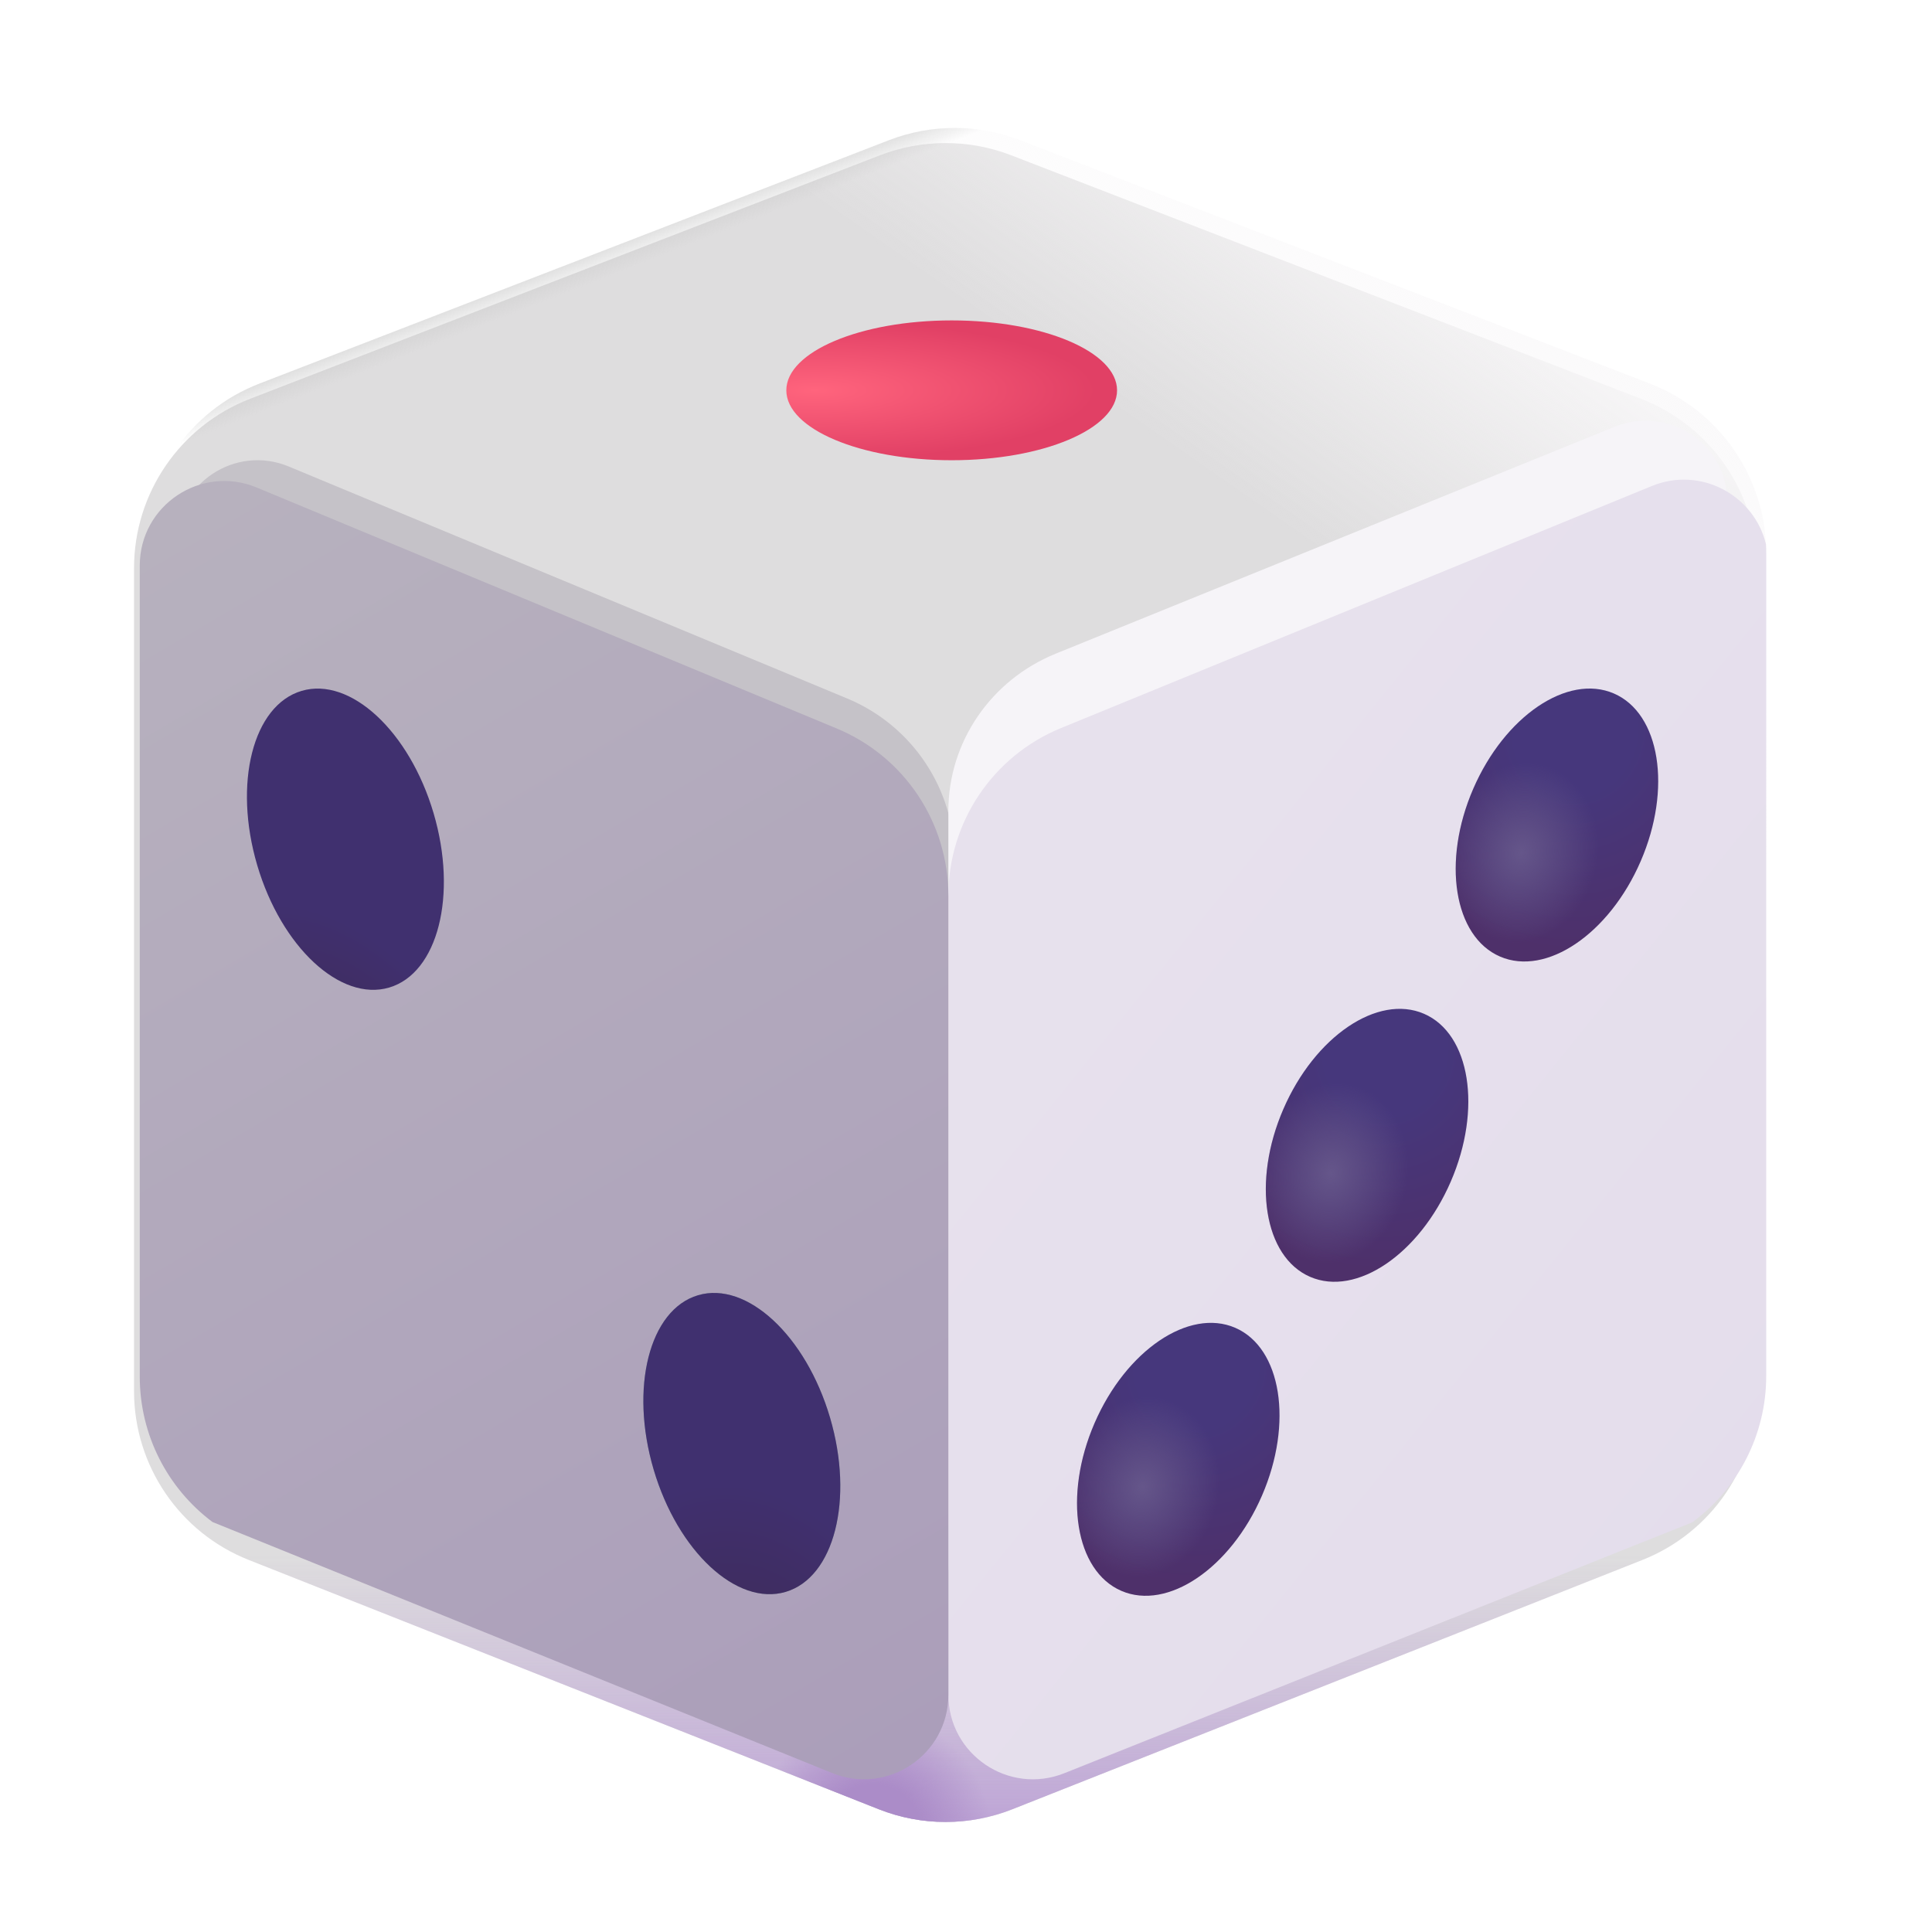 <svg width="100%" height="100%" viewBox="0 0 32 32" fill="none" xmlns="http://www.w3.org/2000/svg">
  <g filter="url(#filter0_ii_18_3713)">
    <path d="M4.293 6.355C3.134 6.803 2.37 7.918 2.37 9.16V22.792C2.37 24.026 3.124 25.135 4.271 25.588L14.706 29.717C15.416 29.998 16.208 29.998 16.918 29.717L27.353 25.588C28.5 25.135 29.254 24.026 29.254 22.792V9.16C29.254 7.918 28.49 6.803 27.331 6.355L16.896 2.321C16.199 2.052 15.425 2.052 14.727 2.321L4.293 6.355Z" fill="#DEDDDE" />
    <path d="M4.293 6.355C3.134 6.803 2.37 7.918 2.37 9.16V22.792C2.37 24.026 3.124 25.135 4.271 25.588L14.706 29.717C15.416 29.998 16.208 29.998 16.918 29.717L27.353 25.588C28.5 25.135 29.254 24.026 29.254 22.792V9.16C29.254 7.918 28.49 6.803 27.331 6.355L16.896 2.321C16.199 2.052 15.425 2.052 14.727 2.321L4.293 6.355Z" fill="url(#paint0_linear_18_3713)" />
    <path d="M4.293 6.355C3.134 6.803 2.37 7.918 2.37 9.16V22.792C2.37 24.026 3.124 25.135 4.271 25.588L14.706 29.717C15.416 29.998 16.208 29.998 16.918 29.717L27.353 25.588C28.5 25.135 29.254 24.026 29.254 22.792V9.16C29.254 7.918 28.49 6.803 27.331 6.355L16.896 2.321C16.199 2.052 15.425 2.052 14.727 2.321L4.293 6.355Z" fill="url(#paint1_radial_18_3713)" />
  </g>
  <path d="M4.293 6.355C3.134 6.803 2.37 7.918 2.37 9.16V22.792C2.37 24.026 3.124 25.135 4.271 25.588L14.706 29.717C15.416 29.998 16.208 29.998 16.918 29.717L27.353 25.588C28.5 25.135 29.254 24.026 29.254 22.792V9.16C29.254 7.918 28.49 6.803 27.331 6.355L16.896 2.321C16.199 2.052 15.425 2.052 14.727 2.321L4.293 6.355Z" fill="url(#paint2_linear_18_3713)" />
  <path d="M4.293 6.355C3.134 6.803 2.37 7.918 2.37 9.16V22.792C2.37 24.026 3.124 25.135 4.271 25.588L14.706 29.717C15.416 29.998 16.208 29.998 16.918 29.717L27.353 25.588C28.5 25.135 29.254 24.026 29.254 22.792V9.16C29.254 7.918 28.49 6.803 27.331 6.355L16.896 2.321C16.199 2.052 15.425 2.052 14.727 2.321L4.293 6.355Z" fill="url(#paint3_linear_18_3713)" />
  <g filter="url(#filter1_f_18_3713)">
    <path d="M4.076 24.223L13.958 28.226C14.844 28.585 15.812 27.933 15.812 26.977V14.236C15.812 13.069 15.11 12.017 14.032 11.569L4.783 7.727C3.895 7.358 2.918 8.01 2.918 8.972V21.906C2.918 22.832 3.359 23.685 4.076 24.223Z" fill="#C5C2C8" />
  </g>
  <g filter="url(#filter2_f_18_3713)">
    <path d="M27.444 23.192L17.562 27.104C16.676 27.454 15.708 26.817 15.708 25.883V13.432C15.708 12.292 16.411 11.263 17.488 10.826L26.738 7.071C27.625 6.711 28.603 7.348 28.603 8.287V20.927C28.603 21.832 28.162 22.666 27.444 23.192Z" fill="#F6F4F8" />
  </g>
  <path d="M29.25 9.013C29.056 8.207 28.173 7.717 27.359 8.05L17.571 12.06C16.444 12.522 15.708 13.619 15.708 14.836V28.07C15.708 29.06 16.708 29.737 17.628 29.37L28.029 25.215C28.787 24.657 29.254 23.763 29.254 22.792V9.16C29.254 9.111 29.253 9.062 29.25 9.013Z" fill="url(#paint4_linear_18_3713)" />
  <path d="M3.519 25.209L13.783 29.367C14.703 29.74 15.708 29.063 15.708 28.07V14.836C15.708 13.624 14.979 12.531 13.859 12.066L4.252 8.075C3.33 7.692 2.315 8.369 2.315 9.368V22.803C2.315 23.765 2.773 24.65 3.519 25.209Z" fill="url(#paint5_linear_18_3713)" />
  <ellipse cx="15.763" cy="6.465" rx="2.739" ry="1.158" fill="url(#paint6_radial_18_3713)" />
  <ellipse cx="19.516" cy="24.171" rx="1.511" ry="2.374" transform="rotate(23.406 19.516 24.171)" fill="url(#paint7_radial_18_3713)" />
  <ellipse cx="19.516" cy="24.171" rx="1.511" ry="2.374" transform="rotate(23.406 19.516 24.171)" fill="url(#paint8_radial_18_3713)" />
  <ellipse cx="22.643" cy="18.97" rx="1.511" ry="2.374" transform="rotate(23.406 22.643 18.97)" fill="url(#paint9_radial_18_3713)" />
  <ellipse cx="22.643" cy="18.97" rx="1.511" ry="2.374" transform="rotate(23.406 22.643 18.97)" fill="url(#paint10_radial_18_3713)" />
  <ellipse cx="25.788" cy="13.665" rx="1.511" ry="2.374" transform="rotate(23.406 25.788 13.665)" fill="url(#paint11_radial_18_3713)" />
  <ellipse cx="25.788" cy="13.665" rx="1.511" ry="2.374" transform="rotate(23.406 25.788 13.665)" fill="url(#paint12_radial_18_3713)" />
  <ellipse rx="1.523" ry="2.562" transform="matrix(-0.959 0.283 0.283 0.959 5.721 13.9)" fill="url(#paint13_radial_18_3713)" />
  <ellipse rx="1.523" ry="2.562" transform="matrix(-0.959 0.283 0.283 0.959 12.287 23.91)" fill="#5A867B" fill-opacity="0.5" />
  <ellipse rx="1.523" ry="2.562" transform="matrix(-0.959 0.283 0.283 0.959 12.287 23.91)" fill="url(#paint14_radial_18_3713)" />
  <defs>
    <filter id="filter0_ii_18_3713" x="2.07" y="2.119" width="27.334" height="27.958" filterUnits="userSpaceOnUse" color-interpolation-filters="sRGB">
      <feFlood flood-opacity="0" result="BackgroundImageFix" />
      <feBlend mode="normal" in="SourceGraphic" in2="BackgroundImageFix" result="shape" />
      <feColorMatrix in="SourceAlpha" type="matrix" values="0 0 0 0 0 0 0 0 0 0 0 0 0 0 0 0 0 0 127 0" result="hardAlpha" />
      <feOffset dx="0.15" dy="0.15" />
      <feGaussianBlur stdDeviation="0.25" />
      <feComposite in2="hardAlpha" operator="arithmetic" k2="-1" k3="1" />
      <feColorMatrix type="matrix" values="0 0 0 0 0.808 0 0 0 0 0.808 0 0 0 0 0.808 0 0 0 1 0" />
      <feBlend mode="normal" in2="shape" result="effect1_innerShadow_18_3713" />
      <feColorMatrix in="SourceAlpha" type="matrix" values="0 0 0 0 0 0 0 0 0 0 0 0 0 0 0 0 0 0 127 0" result="hardAlpha" />
      <feOffset dx="-0.3" dy="0.1" />
      <feGaussianBlur stdDeviation="0.25" />
      <feComposite in2="hardAlpha" operator="arithmetic" k2="-1" k3="1" />
      <feColorMatrix type="matrix" values="0 0 0 0 0.965 0 0 0 0 0.965 0 0 0 0 0.965 0 0 0 1 0" />
      <feBlend mode="normal" in2="effect1_innerShadow_18_3713" result="effect2_innerShadow_18_3713" />
    </filter>
    <filter id="filter1_f_18_3713" x="1.668" y="6.372" width="15.394" height="23.204" filterUnits="userSpaceOnUse" color-interpolation-filters="sRGB">
      <feFlood flood-opacity="0" result="BackgroundImageFix" />
      <feBlend mode="normal" in="SourceGraphic" in2="BackgroundImageFix" result="shape" />
      <feGaussianBlur stdDeviation="0.625" result="effect1_foregroundBlur_18_3713" />
    </filter>
    <filter id="filter2_f_18_3713" x="14.458" y="5.719" width="15.394" height="22.732" filterUnits="userSpaceOnUse" color-interpolation-filters="sRGB">
      <feFlood flood-opacity="0" result="BackgroundImageFix" />
      <feBlend mode="normal" in="SourceGraphic" in2="BackgroundImageFix" result="shape" />
      <feGaussianBlur stdDeviation="0.625" result="effect1_foregroundBlur_18_3713" />
    </filter>
    <linearGradient id="paint0_linear_18_3713" x1="17.021" y1="29.927" x2="17.021" y2="25.506" gradientUnits="userSpaceOnUse">
      <stop stop-color="#BEA5D6" />
      <stop offset="1" stop-color="#BEA5D6" stop-opacity="0" />
    </linearGradient>
    <radialGradient id="paint1_radial_18_3713" cx="0" cy="0" r="1" gradientUnits="userSpaceOnUse" gradientTransform="translate(14.602 30.136) rotate(-65.638) scale(2.011 1.944)">
      <stop offset="0.416" stop-color="#AB8CC8" />
      <stop offset="1" stop-color="#AB8CC8" stop-opacity="0" />
    </radialGradient>
    <linearGradient id="paint2_linear_18_3713" x1="28.494" y1="6.437" x2="25.057" y2="11.375" gradientUnits="userSpaceOnUse">
      <stop stop-color="#FAF9FA" />
      <stop offset="1" stop-color="#FAF9FA" stop-opacity="0" />
    </linearGradient>
    <linearGradient id="paint3_linear_18_3713" x1="8.884" y1="4.201" x2="9.171" y2="4.935" gradientUnits="userSpaceOnUse">
      <stop stop-color="#C9C9C9" />
      <stop offset="1" stop-color="#C9C9C9" stop-opacity="0" />
    </linearGradient>
    <linearGradient id="paint4_linear_18_3713" x1="17.713" y1="14.724" x2="30.291" y2="24.884" gradientUnits="userSpaceOnUse">
      <stop stop-color="#E7E1ED" />
      <stop offset="1" stop-color="#E4DDEC" />
    </linearGradient>
    <linearGradient id="paint5_linear_18_3713" x1="2.315" y1="8.79" x2="14.452" y2="29.471" gradientUnits="userSpaceOnUse">
      <stop stop-color="#B7B1BE" />
      <stop offset="1" stop-color="#AB9EBA" />
    </linearGradient>
    <radialGradient id="paint6_radial_18_3713" cx="0" cy="0" r="1" gradientUnits="userSpaceOnUse" gradientTransform="translate(13.497 6.465) scale(4.665 1.158)">
      <stop stop-color="#FF647D" />
      <stop offset="1" stop-color="#E14065" />
    </radialGradient>
    <radialGradient id="paint7_radial_18_3713" cx="0" cy="0" r="1" gradientUnits="userSpaceOnUse" gradientTransform="translate(19.176 22.628) rotate(77.214) scale(3.638 3.412)">
      <stop offset="0.288" stop-color="#46377C" />
      <stop offset="1" stop-color="#4E306A" />
    </radialGradient>
    <radialGradient id="paint8_radial_18_3713" cx="0" cy="0" r="1" gradientUnits="userSpaceOnUse" gradientTransform="translate(19.155 24.828) rotate(78.859) scale(1.503 1.266)">
      <stop stop-color="#65568A" />
      <stop offset="1" stop-color="#65568A" stop-opacity="0" />
    </radialGradient>
    <radialGradient id="paint9_radial_18_3713" cx="0" cy="0" r="1" gradientUnits="userSpaceOnUse" gradientTransform="translate(22.304 17.427) rotate(77.214) scale(3.638 3.412)">
      <stop offset="0.288" stop-color="#46377C" />
      <stop offset="1" stop-color="#4E306A" />
    </radialGradient>
    <radialGradient id="paint10_radial_18_3713" cx="0" cy="0" r="1" gradientUnits="userSpaceOnUse" gradientTransform="translate(22.282 19.627) rotate(78.859) scale(1.503 1.266)">
      <stop stop-color="#65568A" />
      <stop offset="1" stop-color="#65568A" stop-opacity="0" />
    </radialGradient>
    <radialGradient id="paint11_radial_18_3713" cx="0" cy="0" r="1" gradientUnits="userSpaceOnUse" gradientTransform="translate(25.448 12.122) rotate(77.214) scale(3.638 3.412)">
      <stop offset="0.288" stop-color="#46377C" />
      <stop offset="1" stop-color="#4E306A" />
    </radialGradient>
    <radialGradient id="paint12_radial_18_3713" cx="0" cy="0" r="1" gradientUnits="userSpaceOnUse" gradientTransform="translate(25.427 14.323) rotate(78.859) scale(1.503 1.266)">
      <stop stop-color="#65568A" />
      <stop offset="1" stop-color="#65568A" stop-opacity="0" />
    </radialGradient>
    <radialGradient id="paint13_radial_18_3713" cx="0" cy="0" r="1" gradientUnits="userSpaceOnUse" gradientTransform="translate(1.291 4.665) rotate(-76.666) scale(4.118 2.448)">
      <stop stop-color="#3E284E" />
      <stop offset="1" stop-color="#40306F" />
    </radialGradient>
    <radialGradient id="paint14_radial_18_3713" cx="0" cy="0" r="1" gradientUnits="userSpaceOnUse" gradientTransform="translate(1.291 4.665) rotate(-95.247) scale(4.217 3.059)">
      <stop stop-color="#3E284E" />
      <stop offset="1" stop-color="#40306F" />
    </radialGradient>
  </defs>
</svg>